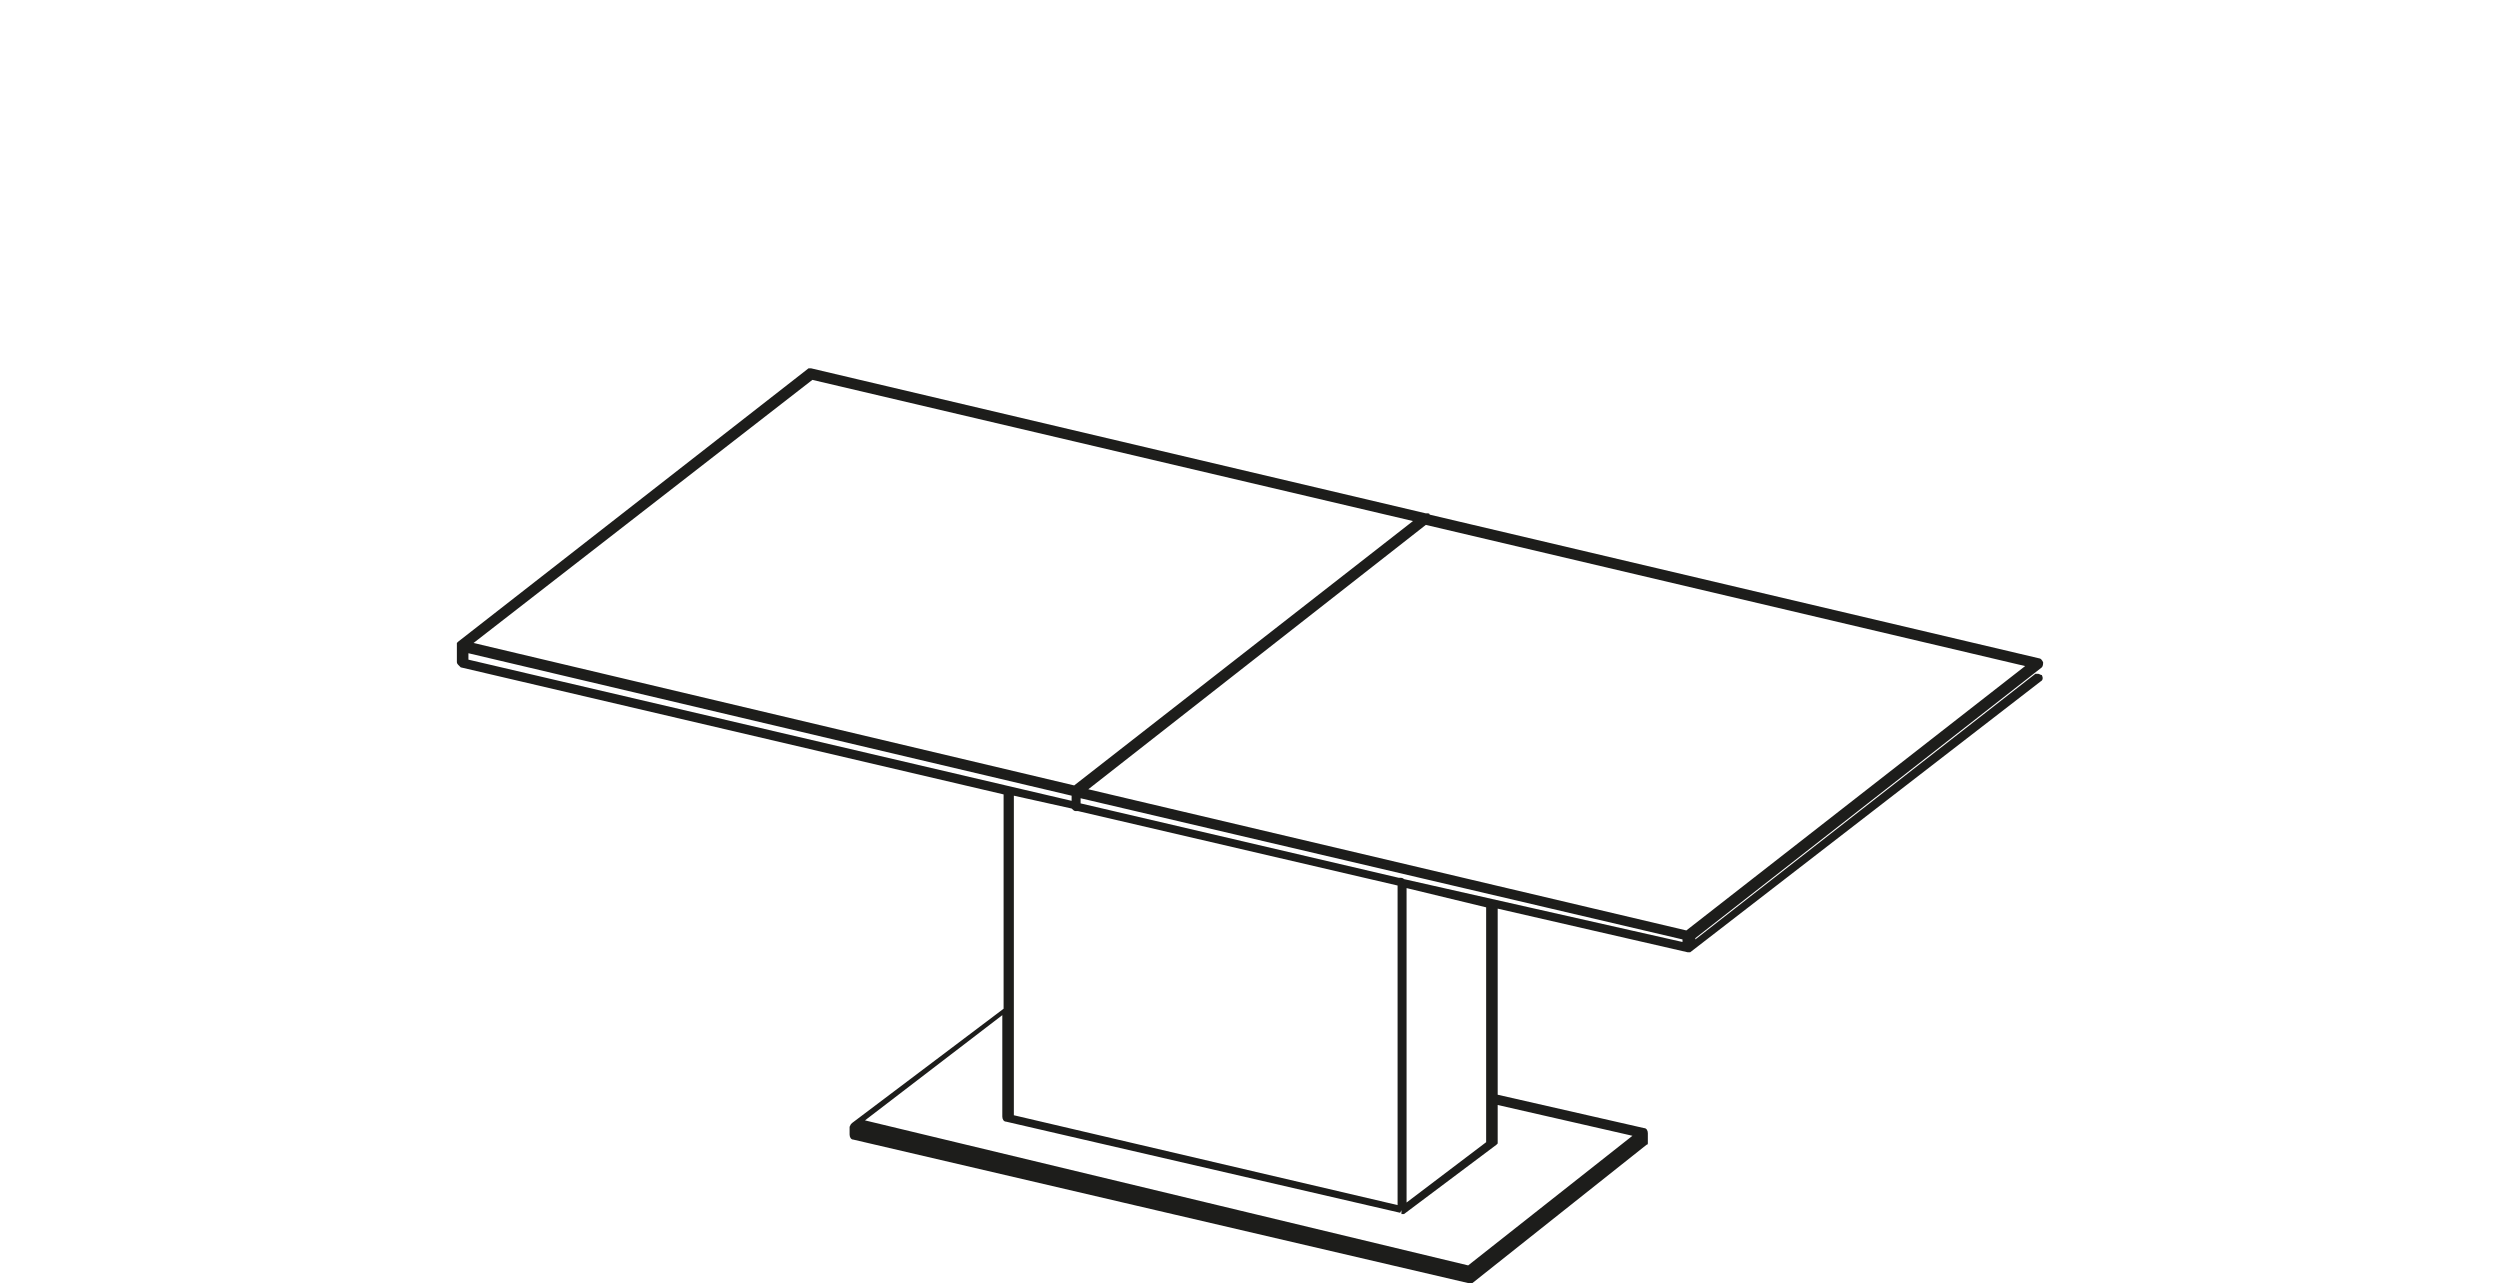 <?xml version="1.0" encoding="UTF-8"?>
<svg xmlns="http://www.w3.org/2000/svg" xmlns:xlink="http://www.w3.org/1999/xlink" version="1.1" id="Ebene_1" x="0px" y="0px" viewBox="0 0 194.8 100" style="enable-background:new 0 0 194.8 100;" xml:space="preserve">
<style type="text/css">
	.st0{fill:#1D1D1B;}
</style>
<g>
	<path class="st0" d="M114.5,100l-48-11.2c-0.2,0-0.3-0.2-0.3-0.4v-0.6l0.1-0.2l0.1-0.1l0,0l11.8-8.9V61.9L35.9,52l-0.1-0.1   l-0.1-0.1c0,0-0.1-0.1-0.1-0.2v-1.5l0.1-0.1l27.3-21.3h0.2L111.1,40h0.1c0.1,0,0.2,0,0.2,0.1l47.5,11.2c0.1,0,0.2,0.1,0.3,0.3   c0,0.1,0,0.3-0.1,0.4l-27,21.1v0.1l26.5-20.7h0.2c0.1,0,0.2,0.1,0.3,0.1c0.1,0.2,0.1,0.4-0.1,0.5l-27.3,21.1h-0.2l-14.8-3.4v14.5   l11.4,2.6c0.2,0,0.3,0.2,0.3,0.4V89v0.1c0,0,0,0.1-0.1,0.1L114.7,100h-0.1H114.5L114.5,100z M114.4,98.6l12.8-10.1l-10.5-2.4v2.9   l0,0v0.1l-0.1,0.1l-7.2,5.4h-0.2v-0.3l-0.1,0.2l-30.7-7.1c-0.2,0-0.3-0.2-0.3-0.4v-7.9l-10.7,8.2L114.4,98.6z M108.9,93.9V69   L84,63.2c-0.1,0-0.1,0-0.2,0c-0.1,0-0.2-0.1-0.3-0.2L79,62v24.9L108.9,93.9z M109.6,93.7l6.2-4.7V70.7l-6.2-1.5V93.7z M131.1,73.4   v-0.2l-46.9-11v0.4l24.8,5.8h0.1c0.1,0,0.2,0,0.3,0.1L131.1,73.4z M131.4,72.5l26.4-20.6l-46.7-11L84.8,61.5L131.4,72.5z    M83.5,62.4V62L36.5,50.9v0.5L83.5,62.4z M83.7,61.2l26.4-20.6L63.3,29.6L36.9,50.1L83.7,61.2z"></path>
</g>
</svg>
